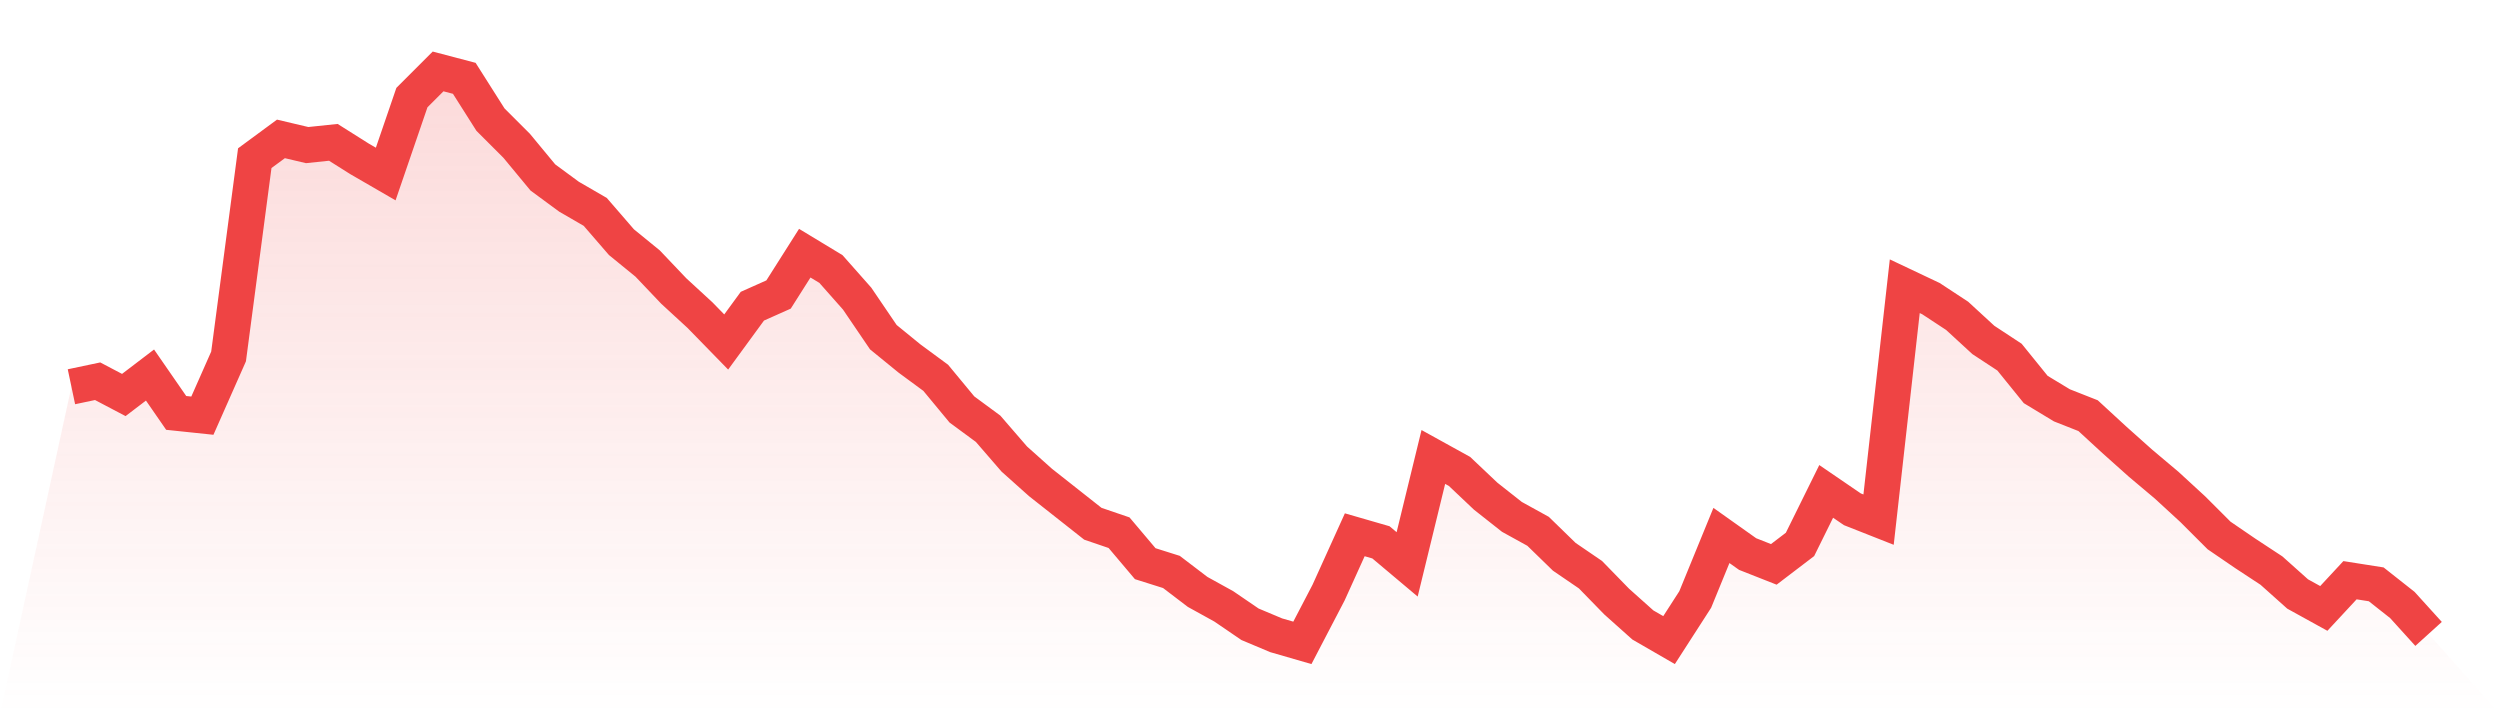 <svg viewBox="0 0 140 40" xmlns="http://www.w3.org/2000/svg">
<defs>
<linearGradient id="gradient" x1="0" x2="0" y1="0" y2="1">
<stop offset="0%" stop-color="#ef4444" stop-opacity="0.2"/>
<stop offset="100%" stop-color="#ef4444" stop-opacity="0"/>
</linearGradient>
</defs>
<path d="M4,21.658 L4,21.658 L5.467,21.349 L6.933,22.12 L8.4,21.002 L9.867,23.123 L11.333,23.277 L12.8,19.961 L14.267,8.858 L15.733,7.778 L17.2,8.125 L18.667,7.971 L20.133,8.896 L21.6,9.745 L23.067,5.465 L24.533,4 L26,4.386 L27.467,6.699 L28.933,8.164 L30.4,9.937 L31.867,11.017 L33.333,11.865 L34.8,13.561 L36.267,14.757 L37.733,16.299 L39.2,17.648 L40.667,19.152 L42.133,17.147 L43.6,16.492 L45.067,14.178 L46.533,15.065 L48,16.723 L49.467,18.882 L50.933,20.077 L52.4,21.157 L53.867,22.93 L55.333,24.01 L56.8,25.706 L58.267,27.017 L59.733,28.173 L61.2,29.33 L62.667,29.831 L64.133,31.566 L65.6,32.029 L67.067,33.147 L68.533,33.957 L70,34.959 L71.467,35.576 L72.933,36 L74.4,33.186 L75.867,29.947 L77.333,30.371 L78.8,31.605 L80.267,25.59 L81.733,26.4 L83.2,27.788 L84.667,28.945 L86.133,29.754 L87.6,31.181 L89.067,32.183 L90.533,33.687 L92,34.998 L93.467,35.846 L94.933,33.571 L96.4,29.986 L97.867,31.027 L99.333,31.605 L100.8,30.487 L102.267,27.518 L103.733,28.52 L105.2,29.099 L106.667,16.029 L108.133,16.723 L109.6,17.687 L111.067,19.036 L112.533,20 L114,21.812 L115.467,22.699 L116.933,23.277 L118.4,24.627 L119.867,25.937 L121.333,27.171 L122.8,28.52 L124.267,29.986 L125.733,30.988 L127.2,31.952 L128.667,33.263 L130.133,34.072 L131.6,32.492 L133.067,32.723 L134.533,33.88 L136,35.499 L140,40 L0,40 z" fill="url(#gradient)"/>
<path d="M4,21.658 L4,21.658 L5.467,21.349 L6.933,22.12 L8.4,21.002 L9.867,23.123 L11.333,23.277 L12.8,19.961 L14.267,8.858 L15.733,7.778 L17.2,8.125 L18.667,7.971 L20.133,8.896 L21.6,9.745 L23.067,5.465 L24.533,4 L26,4.386 L27.467,6.699 L28.933,8.164 L30.4,9.937 L31.867,11.017 L33.333,11.865 L34.8,13.561 L36.267,14.757 L37.733,16.299 L39.2,17.648 L40.667,19.152 L42.133,17.147 L43.6,16.492 L45.067,14.178 L46.533,15.065 L48,16.723 L49.467,18.882 L50.933,20.077 L52.4,21.157 L53.867,22.93 L55.333,24.01 L56.8,25.706 L58.267,27.017 L59.733,28.173 L61.2,29.33 L62.667,29.831 L64.133,31.566 L65.6,32.029 L67.067,33.147 L68.533,33.957 L70,34.959 L71.467,35.576 L72.933,36 L74.4,33.186 L75.867,29.947 L77.333,30.371 L78.8,31.605 L80.267,25.59 L81.733,26.4 L83.2,27.788 L84.667,28.945 L86.133,29.754 L87.6,31.181 L89.067,32.183 L90.533,33.687 L92,34.998 L93.467,35.846 L94.933,33.571 L96.4,29.986 L97.867,31.027 L99.333,31.605 L100.8,30.487 L102.267,27.518 L103.733,28.52 L105.2,29.099 L106.667,16.029 L108.133,16.723 L109.6,17.687 L111.067,19.036 L112.533,20 L114,21.812 L115.467,22.699 L116.933,23.277 L118.4,24.627 L119.867,25.937 L121.333,27.171 L122.8,28.52 L124.267,29.986 L125.733,30.988 L127.2,31.952 L128.667,33.263 L130.133,34.072 L131.6,32.492 L133.067,32.723 L134.533,33.88 L136,35.499" fill="none" stroke="#ef4444" stroke-width="2"/>
</svg>